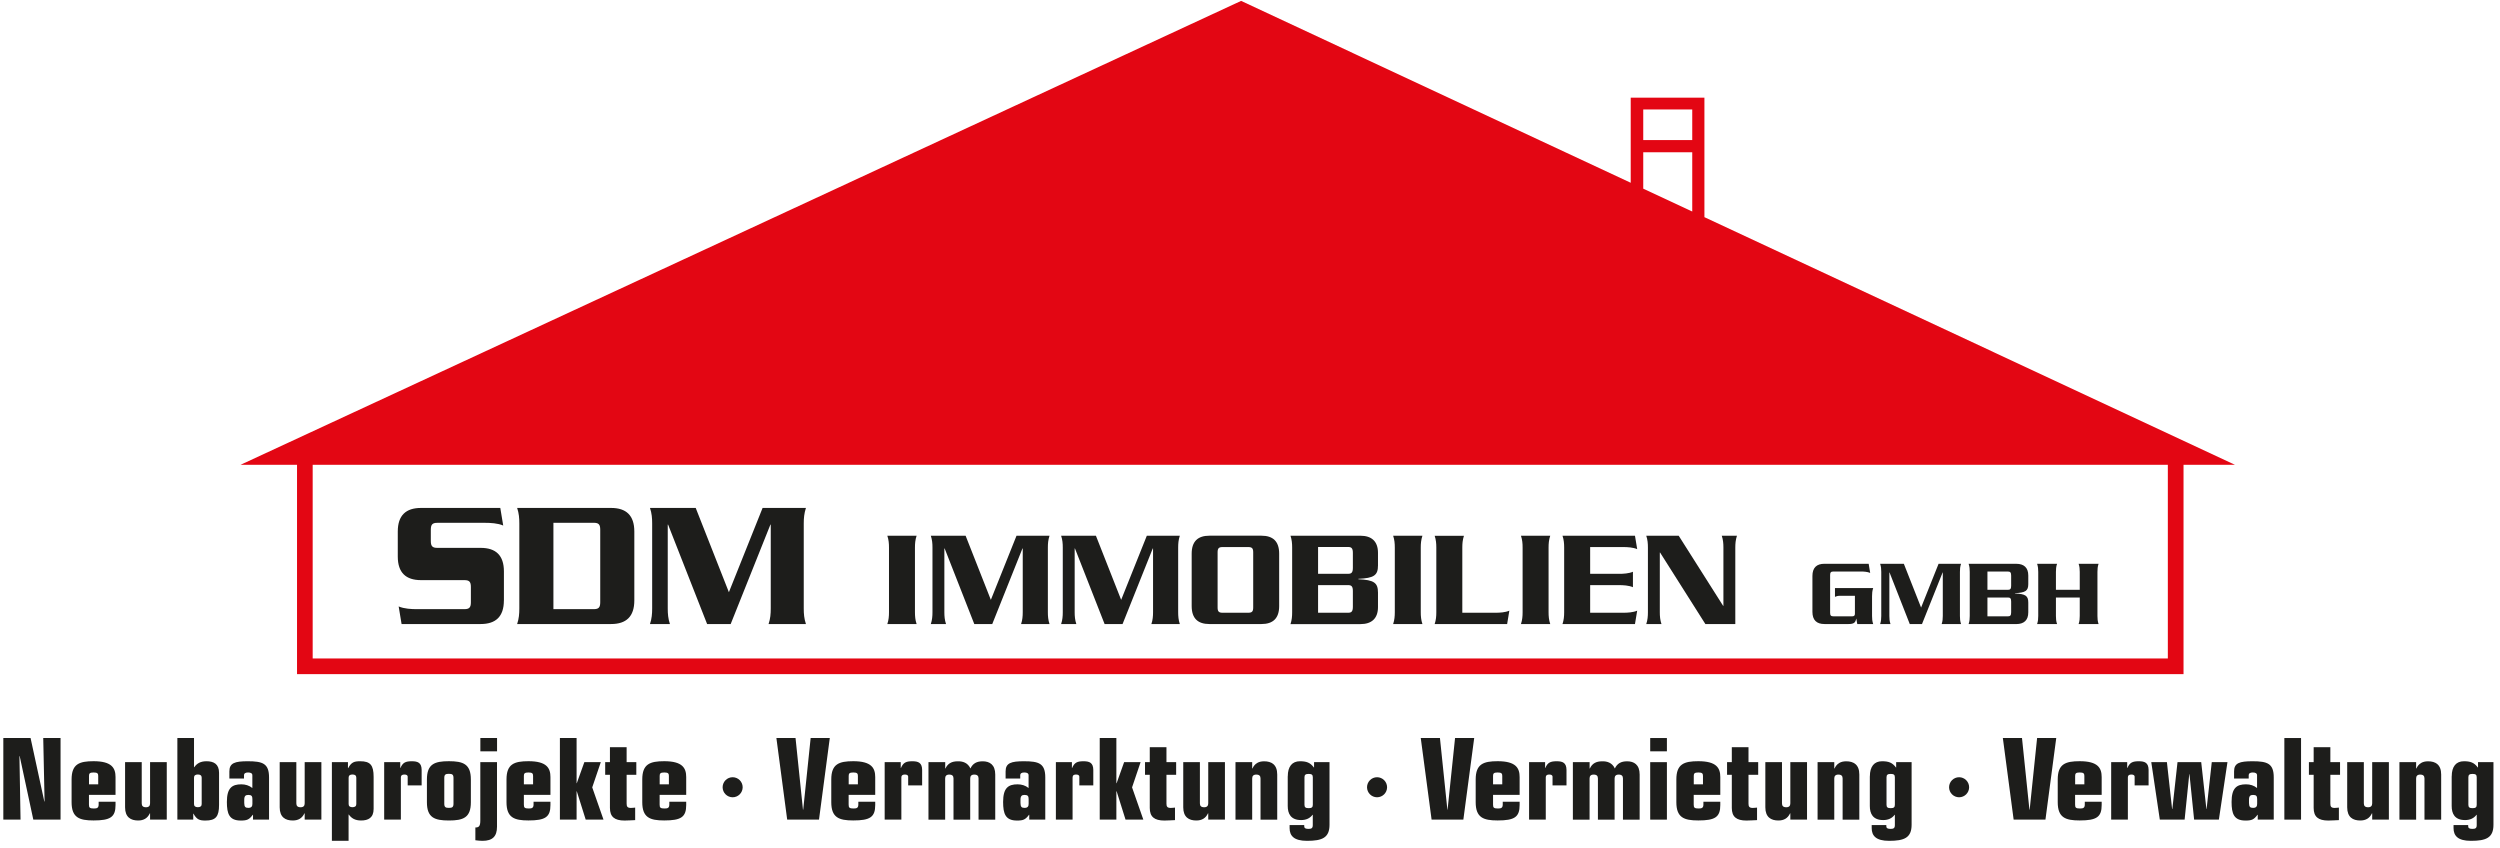 <?xml version="1.0" encoding="UTF-8"?>
<svg width="752px" height="255px" viewBox="0 0 752 255" version="1.1" xmlns="http://www.w3.org/2000/svg" xmlns:xlink="http://www.w3.org/1999/xlink">
    <title>sdm-immobiline_logo_opt</title>
    <g id="Page-1" stroke="none" stroke-width="1" fill="none" fill-rule="evenodd">
        <g id="sdm-immobiline_logo" transform="translate(0.35, 0.27)" fill-rule="nonzero">
            <g id="slogan" transform="translate(0.65, 221.73)" fill="#1D1D1B">
                <polygon id="Path" points="4.921 5.426 4.848 5.426 5.18 24.545 2.42230478e-15 24.545 2.42230478e-15 0 8.196 0 12.338 19.12 12.41 19.048 12.006 0 17.215 0 17.215 24.545 9.019 24.545"></polygon>
                <path d="M20.534,12.468 C20.534,7.821 22.843,6.97 27.143,6.97 C32.641,6.97 33.752,9.033 33.752,11.746 L33.752,17.1 L25.758,17.1 L25.758,20.014 C25.758,20.924 25.96,21.198 27.244,21.198 C28.225,21.198 28.672,20.996 28.672,19.971 L28.672,19.163 L33.752,19.163 L33.752,20.144 C33.752,23.766 32.222,24.791 27.143,24.791 C22.843,24.791 20.534,23.939 20.534,19.293 L20.534,12.439 L20.534,12.468 Z M25.758,13.925 L28.543,13.925 L28.543,11.385 C28.543,10.678 28.312,10.361 27.157,10.361 C26.003,10.361 25.772,10.664 25.772,11.385 L25.772,13.925 L25.758,13.925 Z" id="Shape"></path>
                <path d="M36.609,7.258 L41.631,7.258 L41.631,19.639 C41.631,20.39 41.977,20.823 42.915,20.823 C43.795,20.823 44.141,20.375 44.141,19.639 L44.141,7.258 L49.163,7.258 L49.163,24.545 L44.141,24.545 L44.141,22.641 L44.069,22.641 C43.362,24.17 42.165,24.805 40.548,24.805 C38.341,24.805 36.623,23.824 36.623,20.837 L36.623,7.244 L36.609,7.258 Z" id="Path"></path>
                <path d="M52.338,0 L57.359,0 L57.359,8.773 L57.431,8.773 C58.24,7.619 59.336,6.984 61.126,6.984 C63.261,6.984 64.892,7.792 64.892,10.476 L64.892,20.101 C64.892,23.622 63.911,24.82 60.794,24.82 C59.062,24.82 58.182,24.545 57.201,22.756 L57.128,22.756 L57.128,24.545 L52.352,24.545 L52.352,0 L52.338,0 Z M57.359,19.856 C57.359,20.505 57.763,20.808 58.514,20.808 C59.264,20.808 59.668,20.505 59.668,19.856 L59.668,11.919 C59.668,11.27 59.264,10.967 58.514,10.967 C57.763,10.967 57.359,11.27 57.359,11.919 L57.359,19.856 Z" id="Shape"></path>
                <path d="M67.994,10.029 C67.994,7.489 69.697,6.984 73.521,6.984 C77.994,6.984 79.928,7.633 79.928,11.861 L79.928,24.545 L75.108,24.545 L75.108,23.088 L75.036,23.088 C73.954,24.545 73.304,24.82 71.414,24.82 C67.951,24.82 67.244,22.785 67.244,19.221 C67.244,14.978 68.831,13.925 71.587,13.925 C72.814,13.925 73.954,14.271 74.906,15.036 L74.906,11.212 C74.906,10.635 74.459,10.361 73.622,10.361 C72.872,10.361 72.395,10.592 72.395,11.241 L72.395,12.193 L67.994,12.193 L67.994,10.029 L67.994,10.029 Z M72.468,19.553 C72.496,20.678 72.771,21.01 73.694,21.01 C74.747,21.01 74.921,20.433 74.921,19.755 L74.921,18.369 C74.921,17.489 74.675,17.114 73.694,17.114 C72.886,17.114 72.468,17.417 72.468,18.571 L72.468,19.553 Z" id="Shape"></path>
                <path d="M83.117,7.258 L88.139,7.258 L88.139,19.639 C88.139,20.39 88.485,20.823 89.423,20.823 C90.303,20.823 90.649,20.375 90.649,19.639 L90.649,7.258 L95.671,7.258 L95.671,24.545 L90.649,24.545 L90.649,22.641 L90.577,22.641 C89.87,24.17 88.672,24.805 87.056,24.805 C84.848,24.805 83.131,23.824 83.131,20.837 L83.131,7.244 L83.117,7.258 Z" id="Path"></path>
                <path d="M98.846,7.244 L103.665,7.244 L103.665,9.048 L103.737,9.048 C104.69,7.244 105.57,6.984 107.359,6.984 C110.404,6.984 111.385,8.167 111.385,11.688 L111.385,21.313 C111.385,23.997 109.755,24.805 107.619,24.805 C105.83,24.805 104.733,24.156 103.925,23.016 L103.853,23.016 L103.853,30.909 L98.831,30.909 L98.831,7.244 L98.846,7.244 Z M103.867,19.856 C103.867,20.505 104.271,20.808 105.022,20.808 C105.772,20.808 106.176,20.505 106.176,19.856 L106.176,11.919 C106.176,11.27 105.772,10.967 105.022,10.967 C104.271,10.967 103.867,11.27 103.867,11.919 L103.867,19.856 Z" id="Shape"></path>
                <path d="M114.574,7.258 L119.394,7.258 L119.394,8.99 L119.466,8.99 C120.144,7.403 120.952,6.984 122.886,6.984 C124.675,6.984 125.801,7.431 125.83,9.567 L125.83,14.242 L121.631,14.242 L121.631,11.659 C121.631,11.111 121.154,10.981 120.606,10.981 C120.029,10.981 119.582,11.183 119.582,11.89 L119.582,24.531 L114.56,24.531 L114.56,7.244 L114.574,7.258 Z" id="Path"></path>
                <path d="M127.417,12.468 C127.417,7.821 129.726,6.97 134.026,6.97 C138.326,6.97 140.635,7.821 140.635,12.468 L140.635,19.322 C140.635,23.968 138.326,24.805 134.026,24.805 C129.726,24.805 127.417,23.954 127.417,19.322 L127.417,12.468 L127.417,12.468 Z M132.641,19.755 C132.641,20.808 133.045,21.01 134.026,21.01 C135.007,21.01 135.411,20.808 135.411,19.755 L135.411,12.02 C135.411,10.967 135.007,10.765 134.026,10.765 C133.045,10.765 132.641,10.967 132.641,12.02 L132.641,19.755 Z" id="Shape"></path>
                <path d="M141.991,26.912 C143.045,26.912 143.478,26.508 143.478,24.848 L143.478,7.258 L148.499,7.258 L148.499,26.681 C148.499,29.567 147.172,30.924 144.156,30.924 C143.506,30.924 142.771,30.851 141.991,30.75 L141.991,26.912 L141.991,26.912 Z M143.492,-1.93784382e-14 L148.514,-1.93784382e-14 L148.514,3.997 L143.492,3.997 L143.492,-1.93784382e-14 Z" id="Shape"></path>
                <path d="M151.356,12.468 C151.356,7.821 153.665,6.97 157.965,6.97 C163.463,6.97 164.574,9.033 164.574,11.746 L164.574,17.1 L156.58,17.1 L156.58,20.014 C156.58,20.924 156.782,21.198 158.066,21.198 C159.048,21.198 159.495,20.996 159.495,19.971 L159.495,19.163 L164.574,19.163 L164.574,20.144 C164.574,23.766 163.045,24.791 157.965,24.791 C153.665,24.791 151.356,23.939 151.356,19.293 L151.356,12.439 L151.356,12.468 Z M156.566,13.925 L159.351,13.925 L159.351,11.385 C159.351,10.678 159.12,10.361 157.965,10.361 C156.811,10.361 156.58,10.664 156.58,11.385 L156.58,13.925 L156.566,13.925 Z" id="Shape"></path>
                <polygon id="Path" points="167.417 0 172.439 0 172.439 13.593 172.496 13.593 174.776 7.244 179.726 7.244 177.143 14.848 180.534 24.545 175.18 24.545 172.496 16.003 172.439 16.003 172.439 24.545 167.417 24.545"></polygon>
                <path d="M181.039,7.258 L182.468,7.258 L182.468,2.756 L187.489,2.756 L187.489,7.258 L190.404,7.258 L190.404,11.053 L187.489,11.053 L187.489,19.697 C187.489,20.577 187.691,21.025 188.773,21.025 C189.221,21.025 189.654,20.952 190.058,20.924 L190.058,24.69 C189.105,24.719 187.922,24.82 186.869,24.82 C183.824,24.82 182.468,23.665 182.468,21.025 L182.468,11.053 L181.039,11.053 L181.039,7.258 L181.039,7.258 Z" id="Path"></path>
                <path d="M192.193,12.468 C192.193,7.821 194.502,6.97 198.802,6.97 C204.3,6.97 205.411,9.033 205.411,11.746 L205.411,17.1 L197.417,17.1 L197.417,20.014 C197.417,20.924 197.619,21.198 198.903,21.198 C199.885,21.198 200.332,20.996 200.332,19.971 L200.332,19.163 L205.411,19.163 L205.411,20.144 C205.411,23.766 203.882,24.791 198.802,24.791 C194.502,24.791 192.193,23.939 192.193,19.293 L192.193,12.439 L192.193,12.468 Z M197.417,13.925 L200.202,13.925 L200.202,11.385 C200.202,10.678 199.971,10.361 198.817,10.361 C197.662,10.361 197.431,10.664 197.431,11.385 L197.431,13.925 L197.417,13.925 Z" id="Shape"></path>
                <path d="M219.38,11.789 C221.039,11.789 222.395,13.146 222.395,14.805 C222.395,16.465 221.039,17.821 219.38,17.821 C217.72,17.821 216.364,16.465 216.364,14.805 C216.364,13.146 217.72,11.789 219.38,11.789" id="Path"></path>
                <polygon id="Path" points="232.54 0 238.297 0 240.534 21.558 240.606 21.558 242.843 0 248.6 0 245.354 24.545 235.786 24.545"></polygon>
                <path d="M249.048,12.468 C249.048,7.821 251.356,6.97 255.657,6.97 C261.154,6.97 262.266,9.033 262.266,11.746 L262.266,17.1 L254.271,17.1 L254.271,20.014 C254.271,20.924 254.473,21.198 255.758,21.198 C256.739,21.198 257.186,20.996 257.186,19.971 L257.186,19.163 L262.266,19.163 L262.266,20.144 C262.266,23.766 260.736,24.791 255.657,24.791 C251.356,24.791 249.048,23.939 249.048,19.293 L249.048,12.439 L249.048,12.468 Z M254.271,13.925 L257.056,13.925 L257.056,11.385 C257.056,10.678 256.825,10.361 255.671,10.361 C254.517,10.361 254.286,10.664 254.286,11.385 L254.286,13.925 L254.271,13.925 Z" id="Shape"></path>
                <path d="M265.123,7.258 L269.942,7.258 L269.942,8.99 L270.014,8.99 C270.693,7.403 271.501,6.984 273.434,6.984 C275.224,6.984 276.349,7.431 276.378,9.567 L276.378,14.242 L272.179,14.242 L272.179,11.659 C272.179,11.111 271.703,10.981 271.154,10.981 C270.577,10.981 270.13,11.183 270.13,11.89 L270.13,24.531 L265.108,24.531 L265.108,7.244 L265.123,7.258 Z" id="Path"></path>
                <path d="M278.297,7.258 L283.319,7.258 L283.319,9.163 L283.391,9.163 C284.098,7.633 285.296,6.999 287.114,6.999 C288.571,6.97 290.101,7.403 290.909,9.163 C291.616,7.633 292.814,6.999 294.603,6.999 C296.638,6.999 298.369,7.98 298.369,10.967 L298.369,24.56 L293.348,24.56 L293.348,12.179 C293.348,11.429 293.001,10.996 292.063,10.996 C291.183,10.996 290.837,11.443 290.837,12.179 L290.837,24.56 L285.815,24.56 L285.815,12.179 C285.815,11.429 285.483,10.996 284.531,10.996 C283.651,10.996 283.304,11.443 283.304,12.179 L283.304,24.56 L278.283,24.56 L278.283,7.273 L278.297,7.258 Z" id="Path"></path>
                <path d="M301.486,10.029 C301.486,7.489 303.175,6.984 307.013,6.984 C311.486,6.984 313.42,7.633 313.42,11.861 L313.42,24.545 L308.6,24.545 L308.6,23.088 L308.528,23.088 C307.446,24.545 306.797,24.82 304.906,24.82 C301.443,24.82 300.736,22.785 300.736,19.221 C300.736,14.978 302.323,13.925 305.079,13.925 C306.306,13.925 307.46,14.271 308.398,15.036 L308.398,11.212 C308.398,10.635 307.951,10.361 307.114,10.361 C306.364,10.361 305.887,10.592 305.887,11.241 L305.887,12.193 L301.486,12.193 L301.486,10.029 L301.486,10.029 Z M305.96,19.553 C305.988,20.678 306.263,21.01 307.186,21.01 C308.24,21.01 308.413,20.433 308.413,19.755 L308.413,18.369 C308.413,17.489 308.167,17.114 307.186,17.114 C306.378,17.114 305.96,17.417 305.96,18.571 L305.96,19.553 Z" id="Shape"></path>
                <path d="M316.609,7.258 L321.429,7.258 L321.429,8.99 L321.501,8.99 C322.179,7.403 322.987,6.984 324.921,6.984 C326.71,6.984 327.835,7.431 327.864,9.567 L327.864,14.242 L323.665,14.242 L323.665,11.659 C323.665,11.111 323.189,10.981 322.641,10.981 C322.063,10.981 321.631,11.183 321.631,11.89 L321.631,24.531 L316.609,24.531 L316.609,7.244 L316.609,7.258 Z" id="Path"></path>
                <polygon id="Path" points="329.798 0 334.805 0 334.805 13.593 334.877 13.593 337.143 7.244 342.092 7.244 339.524 14.848 342.915 24.545 337.561 24.545 334.877 16.003 334.805 16.003 334.805 24.545 329.798 24.545"></polygon>
                <path d="M343.42,7.258 L344.848,7.258 L344.848,2.756 L349.87,2.756 L349.87,7.258 L352.785,7.258 L352.785,11.053 L349.87,11.053 L349.87,19.697 C349.87,20.577 350.072,21.025 351.154,21.025 C351.602,21.025 352.035,20.952 352.439,20.924 L352.439,24.69 C351.486,24.719 350.303,24.82 349.25,24.82 C346.205,24.82 344.848,23.665 344.848,21.025 L344.848,11.053 L343.42,11.053 L343.42,7.258 Z" id="Path"></path>
                <path d="M354.906,7.258 L359.928,7.258 L359.928,19.639 C359.928,20.39 360.26,20.823 361.212,20.823 C362.092,20.823 362.439,20.375 362.439,19.639 L362.439,7.258 L367.46,7.258 L367.46,24.545 L362.439,24.545 L362.439,22.641 L362.367,22.641 C361.659,24.17 360.462,24.805 358.846,24.805 C356.638,24.805 354.921,23.824 354.921,20.837 L354.921,7.244 L354.906,7.258 Z" id="Path"></path>
                <path d="M370.635,7.258 L375.657,7.258 L375.657,9.163 L375.729,9.163 C376.436,7.633 377.633,6.999 379.25,6.999 C381.457,6.999 383.189,7.98 383.189,10.967 L383.189,24.56 L378.167,24.56 L378.167,12.179 C378.167,11.429 377.835,10.996 376.883,10.996 C376.003,10.996 375.657,11.443 375.657,12.179 L375.657,24.56 L370.635,24.56 L370.635,7.273 L370.635,7.258 Z" id="Path"></path>
                <path d="M386.364,11.53 C386.364,8.543 387.691,6.984 390.029,6.984 C391.991,6.984 393.117,7.388 394.199,8.846 L394.271,8.846 L394.271,7.258 L398.918,7.258 L398.918,26.075 C398.918,30.014 396.71,30.924 392.136,30.924 C388.167,30.924 386.912,29.365 386.912,27.085 L386.912,26.176 L391.313,26.176 L391.313,26.551 C391.313,27.1 391.688,27.33 392.597,27.33 C393.506,27.33 393.882,27.1 393.882,26.176 L393.882,23.088 L393.81,23.088 C393.03,24.141 391.876,24.675 390.39,24.675 C387.244,24.675 386.349,22.742 386.349,20.433 L386.349,11.515 L386.364,11.53 Z M391.385,20.072 C391.385,20.823 391.717,21.097 392.641,21.097 C393.564,21.097 393.896,20.823 393.896,20.072 L393.896,11.804 C393.896,11.053 393.564,10.794 392.641,10.794 C391.717,10.794 391.385,11.068 391.385,11.804 L391.385,20.072 Z" id="Shape"></path>
                <path d="M413.218,11.789 C414.877,11.789 416.234,13.146 416.234,14.805 C416.234,16.465 414.877,17.821 413.218,17.821 C411.558,17.821 410.202,16.465 410.202,14.805 C410.202,13.146 411.558,11.789 413.218,11.789" id="Path"></path>
                <polygon id="Path" points="426.364 0 432.136 0 434.372 21.558 434.43 21.558 436.681 0 442.439 0 439.177 24.545 429.625 24.545"></polygon>
                <path d="M442.886,12.468 C442.886,7.821 445.195,6.97 449.495,6.97 C454.993,6.97 456.104,9.033 456.104,11.746 L456.104,17.1 L448.11,17.1 L448.11,20.014 C448.11,20.924 448.312,21.198 449.596,21.198 C450.577,21.198 451.025,20.996 451.025,19.971 L451.025,19.163 L456.104,19.163 L456.104,20.144 C456.104,23.766 454.574,24.791 449.495,24.791 C445.195,24.791 442.886,23.939 442.886,19.293 L442.886,12.439 L442.886,12.468 Z M448.095,13.925 L450.88,13.925 L450.88,11.385 C450.88,10.678 450.649,10.361 449.495,10.361 C448.341,10.361 448.11,10.664 448.11,11.385 L448.11,13.925 L448.095,13.925 Z" id="Shape"></path>
                <path d="M458.947,7.258 L463.766,7.258 L463.766,8.99 L463.838,8.99 C464.517,7.403 465.325,6.984 467.258,6.984 C469.048,6.984 470.173,7.431 470.202,9.567 L470.202,14.242 L466.003,14.242 L466.003,11.659 C466.003,11.111 465.527,10.981 464.978,10.981 C464.401,10.981 463.968,11.183 463.968,11.89 L463.968,24.531 L458.947,24.531 L458.947,7.244 L458.947,7.258 Z" id="Path"></path>
                <path d="M472.136,7.258 L477.157,7.258 L477.157,9.163 L477.229,9.163 C477.937,7.633 479.134,6.999 480.952,6.999 C482.41,6.97 483.939,7.403 484.747,9.163 C485.455,7.633 486.652,6.999 488.442,6.999 C490.476,6.999 492.208,7.98 492.208,10.967 L492.208,24.56 L487.186,24.56 L487.186,12.179 C487.186,11.429 486.84,10.996 485.902,10.996 C485.022,10.996 484.675,11.443 484.675,12.179 L484.675,24.56 L479.654,24.56 L479.654,12.179 C479.654,11.429 479.322,10.996 478.369,10.996 C477.489,10.996 477.143,11.443 477.143,12.179 L477.143,24.56 L472.121,24.56 L472.121,7.273 L472.136,7.258 Z" id="Path"></path>
                <path d="M495.382,0 L500.404,0 L500.404,3.997 L495.382,3.997 L495.382,0 Z M495.382,7.258 L500.404,7.258 L500.404,24.545 L495.382,24.545 L495.382,7.258 Z" id="Shape"></path>
                <path d="M503.247,12.468 C503.247,7.821 505.556,6.97 509.856,6.97 C515.354,6.97 516.465,9.033 516.465,11.746 L516.465,17.1 L508.47,17.1 L508.47,20.014 C508.47,20.924 508.672,21.198 509.957,21.198 C510.938,21.198 511.385,20.996 511.385,19.971 L511.385,19.163 L516.465,19.163 L516.465,20.144 C516.465,23.766 514.935,24.791 509.856,24.791 C505.556,24.791 503.247,23.939 503.247,19.293 L503.247,12.439 L503.247,12.468 Z M508.47,13.925 L511.255,13.925 L511.255,11.385 C511.255,10.678 511.025,10.361 509.87,10.361 C508.716,10.361 508.485,10.664 508.485,11.385 L508.485,13.925 L508.47,13.925 Z" id="Shape"></path>
                <path d="M518.499,7.258 L519.928,7.258 L519.928,2.756 L524.949,2.756 L524.949,7.258 L527.864,7.258 L527.864,11.053 L524.949,11.053 L524.949,19.697 C524.949,20.577 525.152,21.025 526.234,21.025 C526.681,21.025 527.114,20.952 527.518,20.924 L527.518,24.69 C526.566,24.719 525.382,24.82 524.329,24.82 C521.284,24.82 519.928,23.665 519.928,21.025 L519.928,11.053 L518.499,11.053 L518.499,7.258 Z" id="Path"></path>
                <path d="M530,7.258 L535.022,7.258 L535.022,19.639 C535.022,20.39 535.354,20.823 536.306,20.823 C537.186,20.823 537.532,20.375 537.532,19.639 L537.532,7.258 L542.554,7.258 L542.554,24.545 L537.532,24.545 L537.532,22.641 L537.46,22.641 C536.753,24.17 535.556,24.805 533.939,24.805 C531.732,24.805 530.014,23.824 530.014,20.837 L530.014,7.244 L530,7.258 Z" id="Path"></path>
                <path d="M545.729,7.258 L550.75,7.258 L550.75,9.163 L550.823,9.163 C551.53,7.633 552.727,6.999 554.343,6.999 C556.551,6.999 558.283,7.98 558.283,10.967 L558.283,24.56 L553.261,24.56 L553.261,12.179 C553.261,11.429 552.929,10.996 551.977,10.996 C551.097,10.996 550.75,11.443 550.75,12.179 L550.75,24.56 L545.729,24.56 L545.729,7.273 L545.729,7.258 Z" id="Path"></path>
                <path d="M561.457,11.53 C561.457,8.543 562.785,6.984 565.123,6.984 C567.085,6.984 568.211,7.388 569.293,8.846 L569.365,8.846 L569.365,7.258 L574.012,7.258 L574.012,26.075 C574.012,30.014 571.804,30.924 567.229,30.924 C563.261,30.924 562.006,29.365 562.006,27.085 L562.006,26.176 L566.407,26.176 L566.407,26.551 C566.407,27.1 566.782,27.33 567.691,27.33 C568.6,27.33 568.975,27.1 568.975,26.176 L568.975,23.088 L568.903,23.088 C568.124,24.141 566.97,24.675 565.483,24.675 C562.338,24.675 561.443,22.742 561.443,20.433 L561.443,11.515 L561.457,11.53 Z M566.465,20.072 C566.465,20.823 566.797,21.097 567.72,21.097 C568.644,21.097 568.975,20.823 568.975,20.072 L568.975,11.804 C568.975,11.053 568.644,10.794 567.72,10.794 C566.797,10.794 566.465,11.068 566.465,11.804 L566.465,20.072 Z" id="Shape"></path>
                <path d="M588.297,11.789 C589.957,11.789 591.313,13.146 591.313,14.805 C591.313,16.465 589.957,17.821 588.297,17.821 C586.638,17.821 585.281,16.465 585.281,14.805 C585.281,13.146 586.638,11.789 588.297,11.789" id="Path"></path>
                <polygon id="Path" points="601.457 0 607.215 0 609.452 21.558 609.524 21.558 611.76 0 617.518 0 614.271 24.545 604.704 24.545"></polygon>
                <path d="M617.965,12.468 C617.965,7.821 620.274,6.97 624.574,6.97 C630.072,6.97 631.183,9.033 631.183,11.746 L631.183,17.1 L623.189,17.1 L623.189,20.014 C623.189,20.924 623.391,21.198 624.675,21.198 C625.657,21.198 626.104,20.996 626.104,19.971 L626.104,19.163 L631.183,19.163 L631.183,20.144 C631.183,23.766 629.654,24.791 624.574,24.791 C620.274,24.791 617.965,23.939 617.965,19.293 L617.965,12.439 L617.965,12.468 Z M623.189,13.925 L625.974,13.925 L625.974,11.385 C625.974,10.678 625.743,10.361 624.589,10.361 C623.434,10.361 623.203,10.664 623.203,11.385 L623.203,13.925 L623.189,13.925 Z" id="Shape"></path>
                <path d="M634.04,7.258 L638.86,7.258 L638.86,8.99 L638.932,8.99 C639.61,7.403 640.418,6.984 642.352,6.984 C644.141,6.984 645.267,7.431 645.296,9.567 L645.296,14.242 L641.097,14.242 L641.097,11.659 C641.097,11.111 640.62,10.981 640.072,10.981 C639.495,10.981 639.062,11.183 639.062,11.89 L639.062,24.531 L634.04,24.531 L634.04,7.244 L634.04,7.258 Z" id="Path"></path>
                <polygon id="Path" points="646.104 7.258 650.808 7.258 652.367 21.356 652.439 21.356 653.997 7.258 661.126 7.258 662.684 21.356 662.742 21.356 664.3 7.258 669.019 7.258 666.436 24.545 658.99 24.545 657.59 10.851 657.532 10.851 656.133 24.545 648.672 24.545"></polygon>
                <path d="M671.01,10.029 C671.01,7.489 672.698,6.984 676.537,6.984 C681.01,6.984 682.944,7.633 682.944,11.861 L682.944,24.545 L678.124,24.545 L678.124,23.088 L678.052,23.088 C676.97,24.545 676.32,24.82 674.43,24.82 C670.967,24.82 670.26,22.785 670.26,19.221 C670.26,14.978 671.847,13.925 674.603,13.925 C675.83,13.925 676.984,14.271 677.922,15.036 L677.922,11.212 C677.922,10.635 677.475,10.361 676.638,10.361 C675.887,10.361 675.411,10.592 675.411,11.241 L675.411,12.193 L671.01,12.193 L671.01,10.029 L671.01,10.029 Z M675.498,19.553 C675.527,20.678 675.801,21.01 676.724,21.01 C677.778,21.01 677.951,20.433 677.951,19.755 L677.951,18.369 C677.951,17.489 677.72,17.114 676.724,17.114 C675.916,17.114 675.498,17.417 675.498,18.571 L675.498,19.553 Z" id="Shape"></path>
                <rect id="Rectangle" x="686.133" y="0" width="5.022" height="24.545"></rect>
                <path d="M693.521,7.258 L694.949,7.258 L694.949,2.756 L699.971,2.756 L699.971,7.258 L702.886,7.258 L702.886,11.053 L699.971,11.053 L699.971,19.697 C699.971,20.577 700.173,21.025 701.255,21.025 C701.703,21.025 702.136,20.952 702.54,20.924 L702.54,24.69 C701.587,24.719 700.404,24.82 699.351,24.82 C696.306,24.82 694.949,23.665 694.949,21.025 L694.949,11.053 L693.521,11.053 L693.521,7.258 Z" id="Path"></path>
                <path d="M705.022,7.258 L710.043,7.258 L710.043,19.639 C710.043,20.39 710.375,20.823 711.328,20.823 C712.208,20.823 712.554,20.375 712.554,19.639 L712.554,7.258 L717.576,7.258 L717.576,24.545 L712.554,24.545 L712.554,22.641 L712.482,22.641 C711.775,24.17 710.577,24.805 708.961,24.805 C706.753,24.805 705.036,23.824 705.036,20.837 L705.036,7.244 L705.022,7.258 Z" id="Path"></path>
                <path d="M720.75,7.258 L725.772,7.258 L725.772,9.163 L725.844,9.163 C726.551,7.633 727.749,6.999 729.365,6.999 C731.573,6.999 733.304,7.98 733.304,10.967 L733.304,24.56 L728.283,24.56 L728.283,12.179 C728.283,11.429 727.951,10.996 726.999,10.996 C726.118,10.996 725.772,11.443 725.772,12.179 L725.772,24.56 L720.75,24.56 L720.75,7.273 L720.75,7.258 Z" id="Path"></path>
                <path d="M736.479,11.53 C736.479,8.543 737.807,6.984 740.144,6.984 C742.107,6.984 743.232,7.388 744.315,8.846 L744.387,8.846 L744.387,7.258 L749.033,7.258 L749.033,26.075 C749.033,30.014 746.825,30.924 742.251,30.924 C738.283,30.924 737.027,29.365 737.027,27.085 L737.027,26.176 L741.429,26.176 L741.429,26.551 C741.429,27.1 741.804,27.33 742.713,27.33 C743.622,27.33 743.997,27.1 743.997,26.176 L743.997,23.088 L743.925,23.088 C743.146,24.141 741.991,24.675 740.505,24.675 C737.359,24.675 736.465,22.742 736.465,20.433 L736.465,11.515 L736.479,11.53 Z M741.486,20.072 C741.486,20.823 741.818,21.097 742.742,21.097 C743.665,21.097 743.997,20.823 743.997,20.072 L743.997,11.804 C743.997,11.053 743.665,10.794 742.742,10.794 C741.818,10.794 741.486,11.068 741.486,11.804 L741.486,20.072 Z" id="Shape"></path>
            </g>
            <g id="firmenname" transform="translate(119.302, 152.519)" fill="#1D1D1B">
                <path d="M31.915,27.831 C31.915,32.688 29.46,34.921 24.931,34.921 L1.143,34.921 L0.265,29.63 C1.905,30.339 4.138,30.444 5.672,30.444 L20.021,30.444 C21.492,30.444 21.989,29.958 21.989,28.37 L21.989,23.788 C21.989,22.201 21.503,21.714 20.021,21.714 L6.984,21.714 C2.455,21.714 1.77635684e-15,19.481 1.77635684e-15,14.624 L1.77635684e-15,7.09 C1.77635684e-15,2.233 2.455,3.55271368e-15 6.984,3.55271368e-15 L30.836,3.55271368e-15 L31.714,5.291 C30.074,4.582 27.841,4.476 26.307,4.476 L11.905,4.476 C10.434,4.476 9.937,4.963 9.937,6.55 L9.937,9.937 C9.937,11.524 10.434,12.011 11.905,12.011 L24.942,12.011 C29.471,12.011 31.926,14.243 31.926,19.101 L31.926,27.831 L31.915,27.831 Z" id="Path"></path>
                <path d="M36.561,4.688 C36.561,3.101 36.455,1.63 35.905,3.55271368e-15 L64.169,3.55271368e-15 C68.698,3.55271368e-15 71.153,2.233 71.153,7.09 L71.153,27.831 C71.153,32.688 68.698,34.921 64.169,34.921 L35.905,34.921 C36.455,33.28 36.561,31.81 36.561,30.233 L36.561,4.688 L36.561,4.688 Z M46.815,30.444 L58.931,30.444 C60.402,30.444 60.899,29.958 60.899,28.37 L60.899,6.54 C60.899,4.952 60.413,4.466 58.931,4.466 L46.815,4.466 L46.815,30.444 Z" id="Shape"></path>
                <path d="M99.587,25.376 L109.735,3.55271368e-15 L122.772,3.55271368e-15 C122.233,1.64 122.116,3.111 122.116,4.688 L122.116,30.233 C122.116,31.82 122.222,33.291 122.772,34.921 L111.534,34.921 C112.085,33.28 112.19,31.81 112.19,30.233 L112.19,5.016 L112.085,5.016 L100.138,34.921 L93.048,34.921 L81.312,5.016 L81.206,5.016 L81.206,30.233 C81.206,31.82 81.312,33.291 81.862,34.921 L75.862,34.921 C76.413,33.28 76.519,31.81 76.519,30.233 L76.519,4.688 C76.519,3.101 76.413,1.63 75.862,3.55271368e-15 L89.619,3.55271368e-15 L99.608,25.376 L99.587,25.376 Z" id="Path"></path>
                <path d="M156.063,8.36 C155.651,9.608 155.566,10.73 155.566,11.926 L155.566,31.354 C155.566,32.561 155.651,33.683 156.063,34.921 L147.259,34.921 C147.672,33.672 147.757,32.55 147.757,31.354 L147.757,11.926 C147.757,10.72 147.672,9.598 147.259,8.36 L156.063,8.36 Z" id="Path"></path>
                <path d="M178.392,27.661 L186.116,8.36 L196.042,8.36 C195.63,9.608 195.545,10.73 195.545,11.926 L195.545,31.354 C195.545,32.561 195.63,33.683 196.042,34.921 L187.492,34.921 C187.905,33.672 187.989,32.55 187.989,31.354 L187.989,12.18 L187.905,12.18 L178.815,34.931 L173.418,34.931 L164.497,12.18 L164.413,12.18 L164.413,31.354 C164.413,32.561 164.497,33.683 164.91,34.921 L160.339,34.921 C160.751,33.672 160.836,32.55 160.836,31.354 L160.836,11.926 C160.836,10.72 160.751,9.598 160.339,8.36 L170.804,8.36 L178.402,27.661 L178.392,27.661 Z" id="Path"></path>
                <path d="M217.587,27.661 L225.312,8.36 L235.238,8.36 C234.825,9.608 234.741,10.73 234.741,11.926 L234.741,31.354 C234.741,32.561 234.825,33.683 235.238,34.921 L226.688,34.921 C227.101,33.672 227.185,32.55 227.185,31.354 L227.185,12.18 L227.101,12.18 L218.011,34.931 L212.614,34.931 L203.693,12.18 L203.608,12.18 L203.608,31.354 C203.608,32.561 203.693,33.683 204.106,34.921 L199.534,34.921 C199.947,33.672 200.032,32.55 200.032,31.354 L200.032,11.926 C200.032,10.72 199.947,9.598 199.534,8.36 L210,8.36 L217.598,27.661 L217.587,27.661 Z" id="Path"></path>
                <path d="M244.116,34.921 C240.667,34.921 238.804,33.217 238.804,29.524 L238.804,13.746 C238.804,10.053 240.677,8.349 244.116,8.349 L259.81,8.349 C263.259,8.349 265.122,10.053 265.122,13.746 L265.122,29.524 C265.122,33.217 263.249,34.921 259.81,34.921 L244.116,34.921 Z M255.82,31.524 C256.942,31.524 257.312,31.153 257.312,29.947 L257.312,13.344 C257.312,12.138 256.942,11.767 255.82,11.767 L248.095,11.767 C246.974,11.767 246.603,12.138 246.603,13.344 L246.603,29.947 C246.603,31.153 246.974,31.524 248.095,31.524 L255.82,31.524 Z" id="Shape"></path>
                <path d="M269.026,11.926 C269.026,10.72 268.942,9.598 268.529,8.36 L289.577,8.36 C292.899,8.36 294.847,10.021 294.847,13.513 L294.847,17.291 C294.847,20.275 293.64,21.111 288.952,21.323 L288.952,21.45 C293.64,21.661 294.847,22.487 294.847,25.481 L294.847,29.799 C294.847,33.28 292.899,34.942 289.577,34.942 L268.529,34.942 C268.942,33.693 269.026,32.571 269.026,31.376 L269.026,11.947 L269.026,11.926 Z M276.825,19.81 L285.915,19.81 C286.91,19.81 287.291,19.354 287.291,18.021 L287.291,13.534 C287.291,12.212 286.921,11.746 285.915,11.746 L276.825,11.746 L276.825,19.799 L276.825,19.81 Z M276.825,31.524 L285.915,31.524 C286.91,31.524 287.291,31.069 287.291,29.735 L287.291,25.005 C287.291,23.672 286.921,23.217 285.915,23.217 L276.825,23.217 L276.825,31.524 Z" id="Shape"></path>
                <path d="M308.212,8.36 C307.799,9.608 307.714,10.73 307.714,11.926 L307.714,31.354 C307.714,32.561 307.799,33.683 308.212,34.921 L299.407,34.921 C299.82,33.672 299.905,32.55 299.905,31.354 L299.905,11.926 C299.905,10.72 299.82,9.598 299.407,8.36 L308.212,8.36 Z" id="Path"></path>
                <path d="M320.709,8.36 C320.296,9.608 320.212,10.73 320.212,11.926 L320.212,31.524 L330.254,31.524 C331.418,31.524 333.122,31.439 334.36,30.899 L333.693,34.931 L311.894,34.931 C312.307,33.683 312.392,32.561 312.392,31.365 L312.392,11.937 C312.392,10.73 312.307,9.608 311.894,8.37 L320.698,8.37 L320.709,8.36 Z" id="Path"></path>
                <path d="M346.656,8.36 C346.243,9.608 346.159,10.73 346.159,11.926 L346.159,31.354 C346.159,32.561 346.243,33.683 346.656,34.921 L337.852,34.921 C338.265,33.672 338.349,32.55 338.349,31.354 L338.349,11.926 C338.349,10.72 338.265,9.598 337.852,8.36 L346.656,8.36 Z" id="Path"></path>
                <path d="M350.349,34.921 C350.762,33.672 350.847,32.55 350.847,31.354 L350.847,11.926 C350.847,10.72 350.762,9.598 350.349,8.36 L372.148,8.36 L372.815,12.392 C371.566,11.852 369.862,11.767 368.709,11.767 L358.667,11.767 L358.667,19.82 L367.429,19.82 C368.593,19.82 370.296,19.735 371.534,19.196 L371.534,23.841 C370.286,23.302 368.582,23.217 367.429,23.217 L358.667,23.217 L358.667,31.524 L368.709,31.524 C369.873,31.524 371.577,31.439 372.815,30.899 L372.148,34.921 L350.349,34.921 Z" id="Path"></path>
                <path d="M393.323,34.921 L379.704,13.418 L379.619,13.418 L379.619,31.354 C379.619,32.561 379.704,33.683 380.116,34.921 L375.545,34.921 C375.958,33.672 376.042,32.55 376.042,31.354 L376.042,11.926 C376.042,10.72 375.958,9.598 375.545,8.36 L385.302,8.36 L398.667,29.45 L398.751,29.45 L398.751,11.926 C398.751,10.72 398.667,9.598 398.254,8.36 L402.825,8.36 C402.413,9.608 402.328,10.73 402.328,11.926 L402.328,34.921 L393.323,34.921 Z" id="Path"></path>
                <path d="M429.143,34.921 C426.794,34.921 425.524,33.757 425.524,31.238 L425.524,20.476 C425.524,17.958 426.794,16.794 429.143,16.794 L442.444,16.794 L442.899,19.545 C442.053,19.175 440.889,19.122 440.095,19.122 L431.862,19.122 C431.101,19.122 430.847,19.376 430.847,20.201 L430.847,31.524 C430.847,32.349 431.101,32.603 431.862,32.603 L437.492,32.603 C438.063,32.603 438.307,32.349 438.307,31.841 L438.307,26.434 L433.64,26.434 C433.101,26.434 432.73,26.571 432.307,26.741 L432.307,24.106 L443.799,24.106 C443.513,24.952 443.46,25.725 443.46,26.54 L443.46,32.487 C443.46,33.312 443.513,34.074 443.799,34.921 L439.016,34.921 L438.73,33.333 L438.677,33.333 C438.476,34.497 438,34.921 436.381,34.921 L429.132,34.921 L429.143,34.921 Z" id="Path"></path>
                <path d="M458.212,29.968 L463.471,16.804 L470.233,16.804 C469.947,17.651 469.894,18.423 469.894,19.238 L469.894,32.487 C469.894,33.312 469.947,34.074 470.233,34.921 L464.402,34.921 C464.688,34.074 464.741,33.302 464.741,32.487 L464.741,19.407 L464.688,19.407 L458.487,34.921 L454.804,34.921 L448.72,19.407 L448.667,19.407 L448.667,32.487 C448.667,33.312 448.72,34.074 449.005,34.921 L445.894,34.921 C446.18,34.074 446.233,33.302 446.233,32.487 L446.233,19.238 C446.233,18.413 446.18,17.651 445.894,16.804 L453.026,16.804 L458.212,29.968 L458.212,29.968 Z" id="Path"></path>
                <path d="M472.847,19.238 C472.847,18.413 472.794,17.651 472.508,16.804 L486.857,16.804 C489.122,16.804 490.455,17.937 490.455,20.317 L490.455,22.889 C490.455,24.931 489.63,25.492 486.434,25.64 L486.434,25.725 C489.63,25.862 490.455,26.434 490.455,28.476 L490.455,31.418 C490.455,33.799 489.122,34.931 486.857,34.931 L472.508,34.931 C472.794,34.085 472.847,33.323 472.847,32.497 L472.847,19.249 L472.847,19.238 Z M478.169,24.624 L484.37,24.624 C485.048,24.624 485.302,24.317 485.302,23.407 L485.302,20.349 C485.302,19.439 485.048,19.132 484.37,19.132 L478.169,19.132 L478.169,24.624 Z M478.169,32.603 L484.37,32.603 C485.048,32.603 485.302,32.296 485.302,31.386 L485.302,28.159 C485.302,27.249 485.048,26.942 484.37,26.942 L478.169,26.942 L478.169,32.603 L478.169,32.603 Z" id="Shape"></path>
                <path d="M498.772,26.942 L498.772,32.487 C498.772,33.312 498.825,34.074 499.111,34.921 L493.111,34.921 C493.397,34.074 493.45,33.302 493.45,32.487 L493.45,19.238 C493.45,18.413 493.397,17.651 493.111,16.804 L499.111,16.804 C498.825,17.651 498.772,18.423 498.772,19.238 L498.772,24.614 L505.937,24.614 L505.937,19.238 C505.937,18.413 505.884,17.651 505.598,16.804 L511.598,16.804 C511.312,17.651 511.259,18.423 511.259,19.238 L511.259,32.487 C511.259,33.312 511.312,34.074 511.598,34.921 L505.598,34.921 C505.884,34.074 505.937,33.302 505.937,32.487 L505.937,26.942 L498.772,26.942 Z" id="Path"></path>
            </g>
            <path d="M512.339,65.058 L512.339,29.111 L490.169,29.111 L490.169,54.709 L372.974,0 L72,139.545 L88.995,139.545 L88.995,202.508 L656.455,202.508 L656.455,139.545 L671.926,139.545 L512.349,65.058 L512.339,65.058 Z M493.937,32.656 L508.677,32.656 L508.677,41.862 L493.937,41.862 L493.937,32.656 L493.937,32.656 Z M493.937,45.524 L508.677,45.524 L508.677,63.354 L493.937,56.476 L493.937,45.524 L493.937,45.524 Z M651.735,197.788 L93.704,197.788 L93.704,139.545 L651.735,139.545 L651.735,197.788 Z" id="Shape" fill="#E30613"></path>
        </g>
    </g>
</svg>